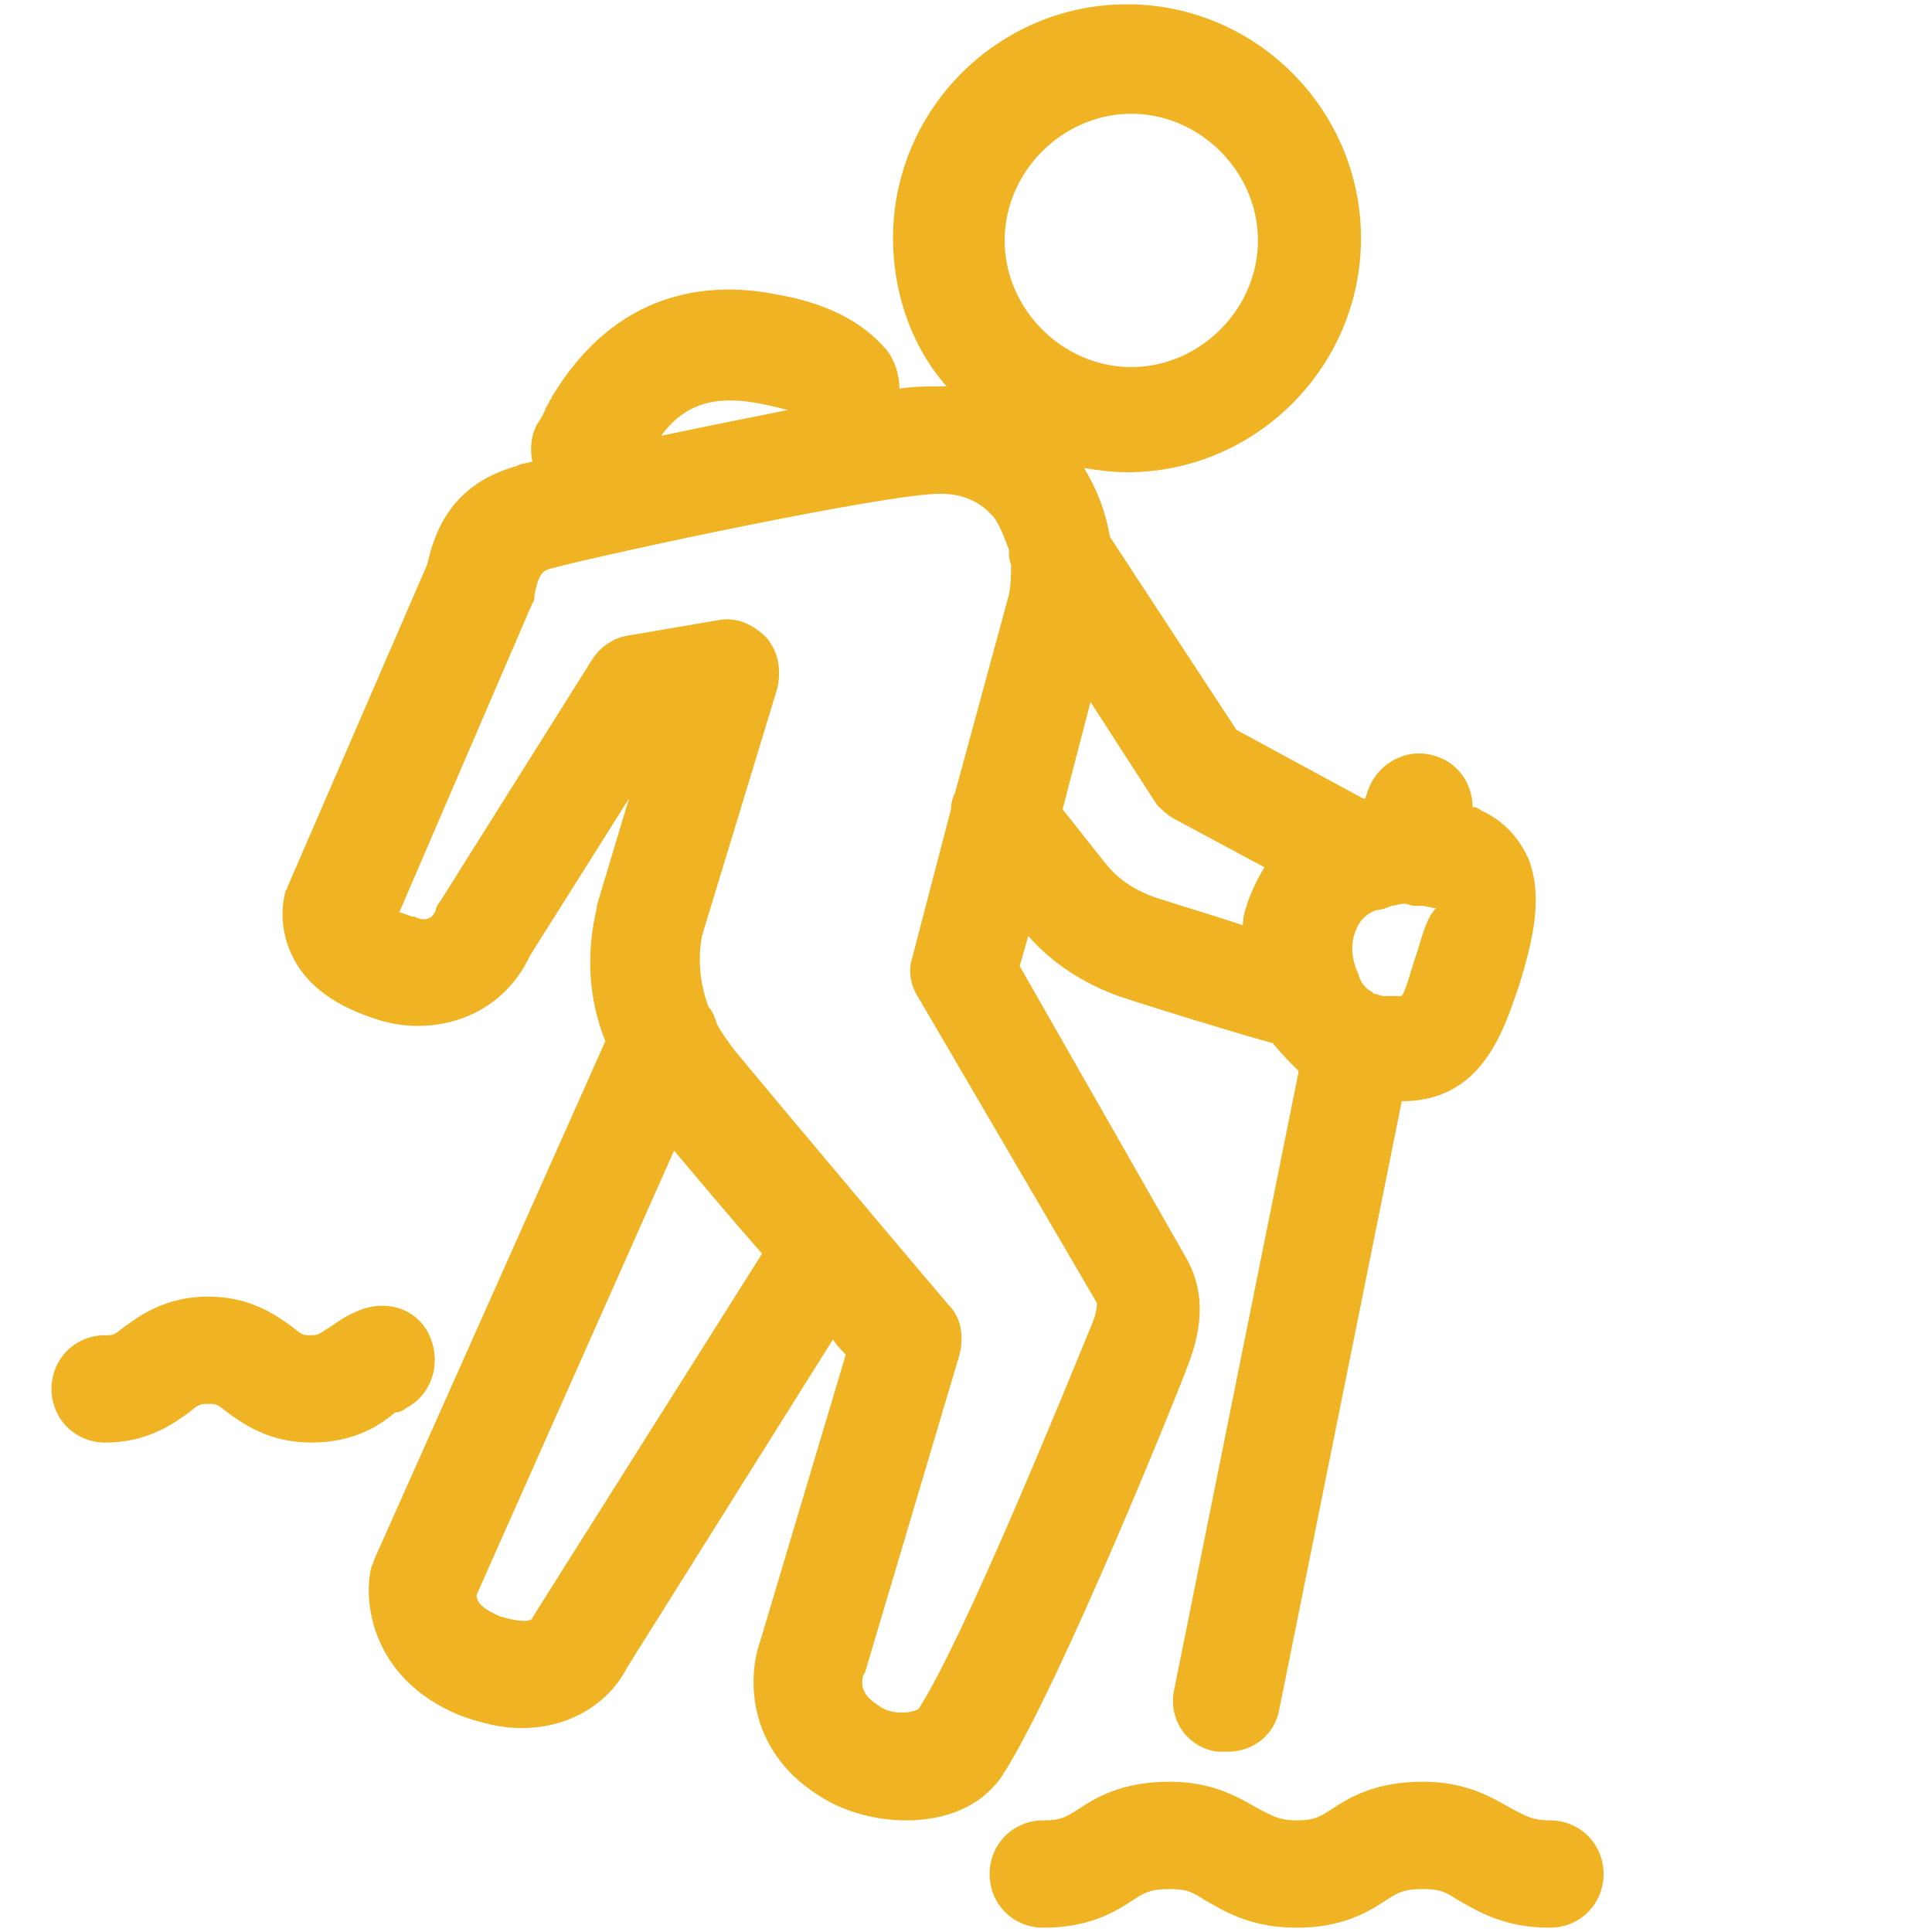 <?xml version="1.0" encoding="utf-8"?>
<!-- Generator: Adobe Illustrator 28.2.0, SVG Export Plug-In . SVG Version: 6.00 Build 0)  -->
<svg xmlns="http://www.w3.org/2000/svg" xmlns:xlink="http://www.w3.org/1999/xlink" version="1.1" id="Layer_1" x="0px" y="0px" viewBox="0 0 90 90" style="enable-background:new 0 0 90 90;" xml:space="preserve" fill="#f0b323">
<style type="text/css">
	.st0{fill: #f0b323;}
</style>
<g>
	<path class="st0" d="M46.7,82.7c2.7-4.2,8.4-18.4,8.6-19c0.8-2,0.8-3.7-0.1-5.2L47.5,45l0.4-1.4c0.7,0.8,2,2,4.2,2.8   c1.8,0.6,5.4,1.7,7.2,2.2c0.4,0.5,0.8,0.9,1.2,1.3l-5.8,28.8c-0.3,1.4,0.6,2.7,2,2.9c0.2,0,0.3,0,0.5,0c1.2,0,2.2-0.8,2.4-2   l5.7-28.3l0,0c3.7,0,4.7-3.2,5.4-5.2l0.1-0.3c0.6-2,1.1-4,0.4-5.8c0-0.1-0.1-0.1-0.1-0.2c-0.4-0.8-1-1.5-2-2   c-0.1,0-0.1-0.1-0.2-0.1c-0.1-0.1-0.2-0.1-0.3-0.1c0-1.1-0.7-2.1-1.8-2.4c-1.3-0.4-2.7,0.4-3.1,1.7l-0.1,0.3h-0.1L57.6,34l-5.9-9   c-0.2-1.2-0.6-2.2-1.2-3.2c0.6,0.1,1.3,0.2,2,0.2c6,0,10.9-4.9,10.9-10.9S58.5,0.2,52.5,0.2S41.6,5.1,41.6,11.1   c0,2.6,0.9,5.1,2.5,6.9c-0.2,0-0.3,0-0.5,0c-0.4,0-1,0-1.7,0.1c0-0.6-0.2-1.3-0.6-1.8c-1.2-1.4-2.9-2.2-5.2-2.6   c-3.1-0.6-7.4-0.2-10.4,4.8c0,0.1-0.1,0.1-0.1,0.2c-0.1,0.2-0.2,0.3-0.2,0.4c-0.1,0.2-0.2,0.4-0.4,0.7c-0.3,0.6-0.3,1.2-0.2,1.7   c-0.3,0.1-0.6,0.1-0.7,0.2c-2.9,0.8-3.8,2.8-4.2,4.6l-6.5,15c0,0.1-0.1,0.2-0.1,0.2c-0.1,0.4-0.4,1.7,0.4,3.2   c0.7,1.3,2,2.2,3.9,2.8c2.5,0.8,5.7,0,7.1-3l4.6-7.3l-1.5,5v0.1c-0.5,2.1-0.4,4.2,0.4,6.2l-10.7,24c-0.1,0.2-0.1,0.3-0.2,0.5   c-0.4,1.6,0,5.2,4.1,6.9c1.1,0.4,2,0.6,2.9,0.6c2.5,0,4.2-1.4,4.9-2.8l9.6-15.3c0.2,0.3,0.4,0.5,0.6,0.7l-4,13.4   c-0.6,1.7-0.6,5.2,3,7.3c1,0.6,2.4,1,3.8,1C44,84.8,45.7,84.2,46.7,82.7z M66,44.4l-0.1,0.3c-0.2,0.6-0.4,1.4-0.6,1.7   c-0.1,0-0.2,0-0.4,0c-0.1,0-0.3,0-0.4,0c0,0-0.2,0-0.4-0.1l0,0c-0.1,0-0.1,0-0.2-0.1c-0.2-0.1-0.4-0.3-0.5-0.5s-0.1-0.3-0.2-0.5   c-0.2-0.5-0.3-1.1-0.1-1.7c0.2-0.6,0.5-0.9,1-1.1c0.2,0,0.5-0.1,0.7-0.2c0.2,0,0.4-0.1,0.6-0.1s0.3,0.1,0.5,0.1c0.1,0,0.3,0,0.4,0   l0.5,0.1h0.1C66.5,42.7,66.3,43.4,66,44.4z M54.8,38.2l4.1,2.2c-0.3,0.5-0.6,1.1-0.8,1.7c-0.1,0.3-0.2,0.6-0.2,1   c-1.5-0.5-3.2-1-4.1-1.3c-1.4-0.5-2-1.2-2.4-1.7l-1.9-2.4l1.3-5l3.1,4.8C54.1,37.7,54.4,38,54.8,38.2z M52.7,5.3   c3.2,0,5.9,2.7,5.9,5.9s-2.7,5.9-5.9,5.9s-5.9-2.7-5.9-5.9S49.5,5.3,52.7,5.3z M35.4,18.8c0.5,0.1,0.9,0.2,1.3,0.3   c-2,0.4-4,0.8-5.9,1.2C31.9,18.8,33.3,18.4,35.4,18.8z M24.9,75.2c-0.1,0.2-0.1,0.1-0.1,0.2c-0.2,0.2-0.8,0.1-1.5-0.1   c-0.7-0.3-1.1-0.6-1.1-1l9.2-20.7c1.1,1.3,2.6,3.1,4.1,4.8L24.9,75.2z M41,79.5c-0.3-0.2-1-0.6-0.8-1.4c0-0.1,0,0,0.1-0.2l4.4-14.8   c0.2-0.8,0.1-1.7-0.5-2.3c-0.1-0.1-7.7-9.1-10-11.9c-0.3-0.4-0.6-0.8-0.8-1.2c-0.1-0.3-0.2-0.6-0.4-0.8c-0.4-1.1-0.5-2.2-0.3-3.3   l3.5-11.5c0.2-0.8,0.1-1.7-0.5-2.4c-0.6-0.6-1.4-1-2.3-0.8l-4.1,0.7c-0.7,0.1-1.3,0.5-1.7,1.1L20.5,42c-0.1,0.1-0.2,0.3-0.2,0.4   c-0.2,0.5-0.6,0.5-1,0.3h-0.1c-0.3-0.1-0.5-0.2-0.6-0.2l6.2-14.4c0.1-0.1,0.1-0.3,0.1-0.4c0.2-1,0.4-1.1,0.7-1.2   c2.6-0.7,15.7-3.5,18.2-3.5c1.1,0,1.9,0.4,2.5,1.1c0.3,0.4,0.5,1,0.7,1.5c0,0.2,0,0.5,0.1,0.7c0,0.4,0,0.9-0.1,1.4l-2.5,9.2   c-0.1,0.2-0.2,0.5-0.2,0.8l-1.8,6.9c-0.2,0.6-0.1,1.3,0.3,1.9l8.3,14.2c0,0.1,0,0.4-0.2,0.9c-1.6,3.9-6,14.7-8.1,18   C42.3,79.9,41.4,79.8,41,79.5z"/>
	<path class="st0" d="M72.2,84.8c-0.8,0-1.1-0.2-1.7-0.5c-0.9-0.5-2.1-1.3-4.2-1.3c-2.2,0-3.4,0.7-4.3,1.3c-0.6,0.4-0.9,0.5-1.6,0.5   c-0.8,0-1.1-0.2-1.7-0.5c-0.9-0.5-2.1-1.3-4.2-1.3c-2.2,0-3.4,0.7-4.3,1.3c-0.6,0.4-0.9,0.5-1.6,0.5c-1.4,0-2.5,1.1-2.5,2.5   s1.1,2.5,2.5,2.5c2.1,0,3.3-0.7,4.2-1.3c0.6-0.4,0.9-0.5,1.7-0.5c0.7,0,1,0.1,1.6,0.5c0.9,0.5,2.1,1.3,4.3,1.3   c2.1,0,3.3-0.7,4.2-1.3c0.6-0.4,0.9-0.5,1.7-0.5c0.7,0,1,0.1,1.6,0.5c0.9,0.5,2.1,1.3,4.3,1.3c1.4,0,2.5-1.1,2.5-2.5   S73.6,84.8,72.2,84.8z"/>
	<path class="st0" d="M18.9,65.6c1.2-0.6,1.7-2.1,1.1-3.4s-2.1-1.7-3.4-1.1c-0.5,0.2-0.9,0.5-1.2,0.7c-0.5,0.3-0.5,0.4-0.9,0.4   s-0.4,0-0.9-0.4c-0.7-0.5-1.9-1.4-3.9-1.4s-3.2,0.9-3.9,1.4c-0.5,0.4-0.5,0.4-0.9,0.4c-1.4,0-2.5,1.1-2.5,2.5   c0,1.4,1.1,2.5,2.5,2.5c2,0,3.2-0.9,3.9-1.4c0.5-0.4,0.5-0.4,0.9-0.4s0.4,0,0.9,0.4c0.7,0.5,1.9,1.4,3.9,1.4s3.2-0.8,3.9-1.4   C18.6,65.8,18.8,65.7,18.9,65.6z"/>
</g>
</svg>
